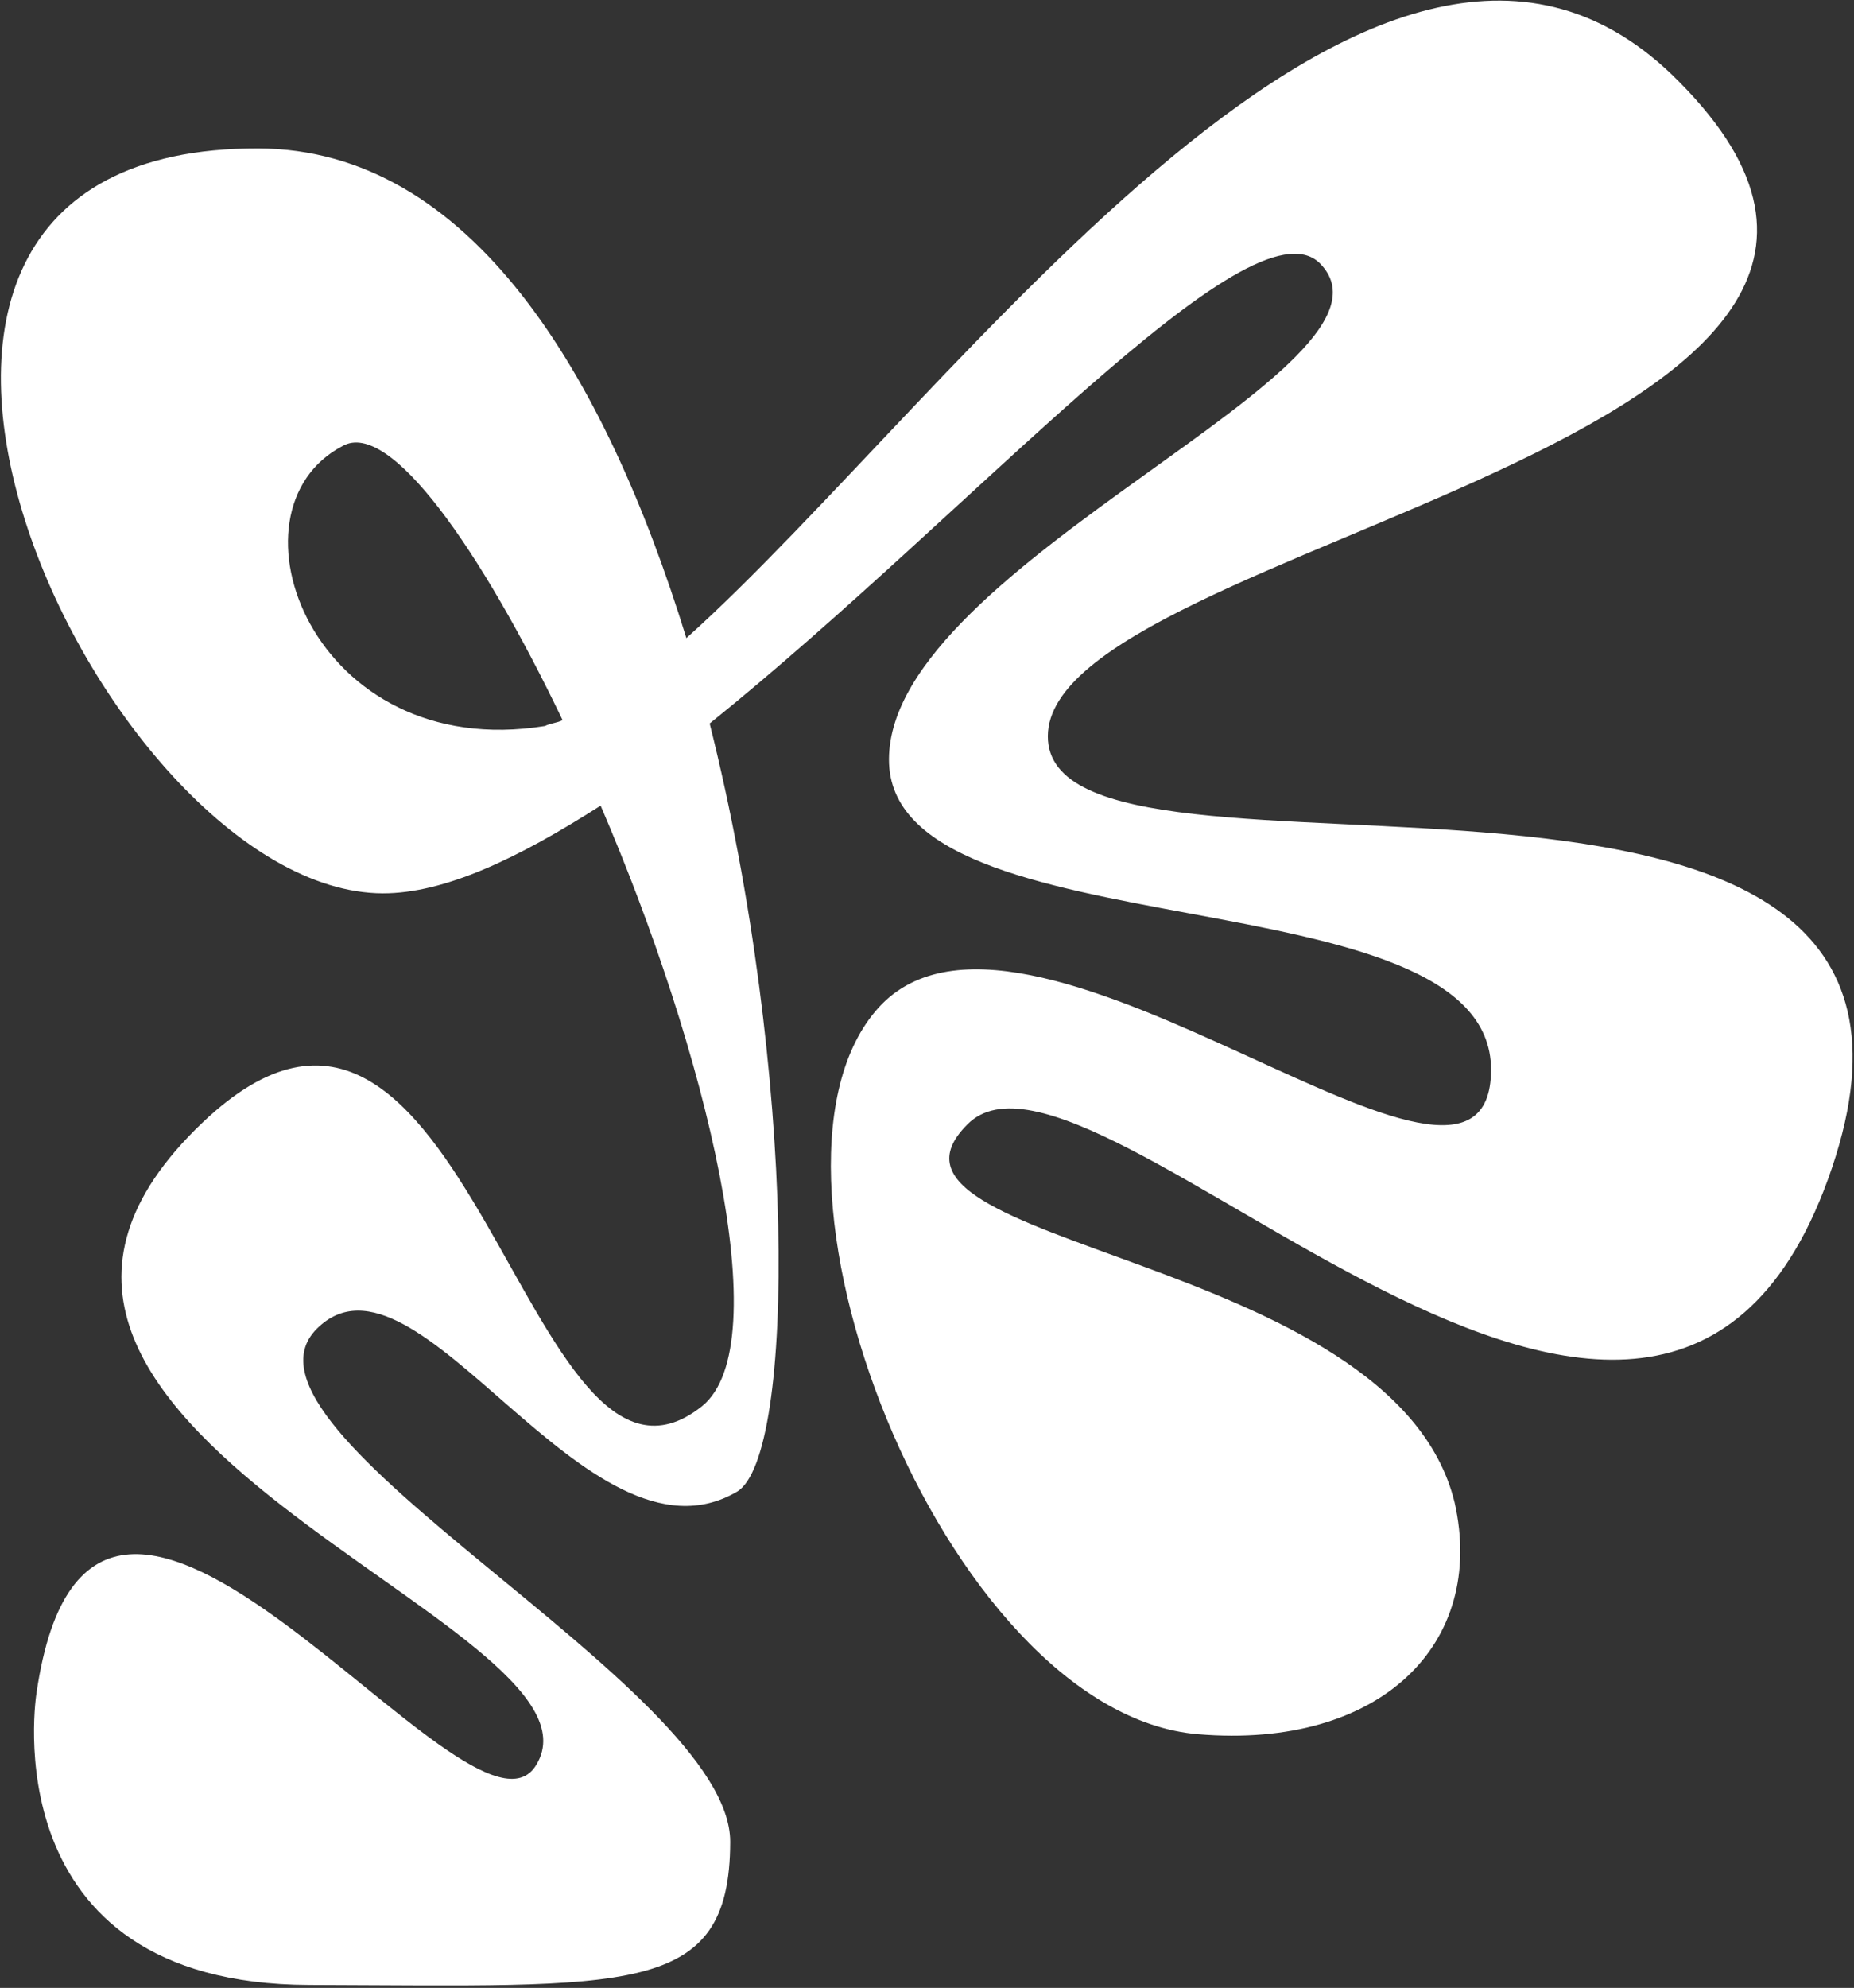 <?xml version="1.0" encoding="UTF-8"?> <svg xmlns="http://www.w3.org/2000/svg" width="545" height="584" viewBox="0 0 545 584" fill="none"><rect x="0" y="0" width="545" height="584" fill="#333333" stroke="none"/><path d="M308.024 216.275C307.871 273.334 589.058 193.683 538.516 343.113C487.974 492.543 320.786 293.253 284.377 330.331C247.969 366.544 409.634 367.84 427.593 441.374C436.992 482.897 405.786 513.936 352.197 509.471C276.999 503.218 214.322 340.518 259.4 294.818C304.476 249.982 438.15 373.103 438.307 314.315C438.464 255.527 261.166 280.99 261.321 223.066C261.475 165.143 418.11 107.637 387.932 77.298C367.236 57.358 285.721 150.511 208.612 212.551C234.275 314.635 233.973 427.889 216.655 438.217C172.494 464.035 122.626 361.022 93.154 390.338C62.815 420.515 214.773 495.271 214.651 541.091C214.529 586.911 185.144 583.375 90.91 583.123C-3.324 582.872 10.737 497.32 10.737 497.32C27.47 382.381 138.547 550.398 157.652 518.461C182.834 477.031 -34.875 419.39 59.599 329.73C137.605 255.589 154.365 454.477 206.347 413.118C228.874 395.023 207.491 308.512 176.56 236.673C152.311 252.17 130.67 262.486 112.515 262.438C29.52 262.216 -72.775 43.215 75.924 43.612C138.17 43.779 177.763 109.589 201.763 187.461C280.624 116.78 406.466 -64.437 493.548 23.979C598.739 129.733 308.176 159.216 308.024 216.275ZM160.196 213.287C161.927 212.427 163.656 212.431 165.388 211.571C141.315 161.364 114.616 123.253 100.763 130.997C64.401 149.92 91.868 224.343 160.196 213.287Z" fill="white"></path></svg> 